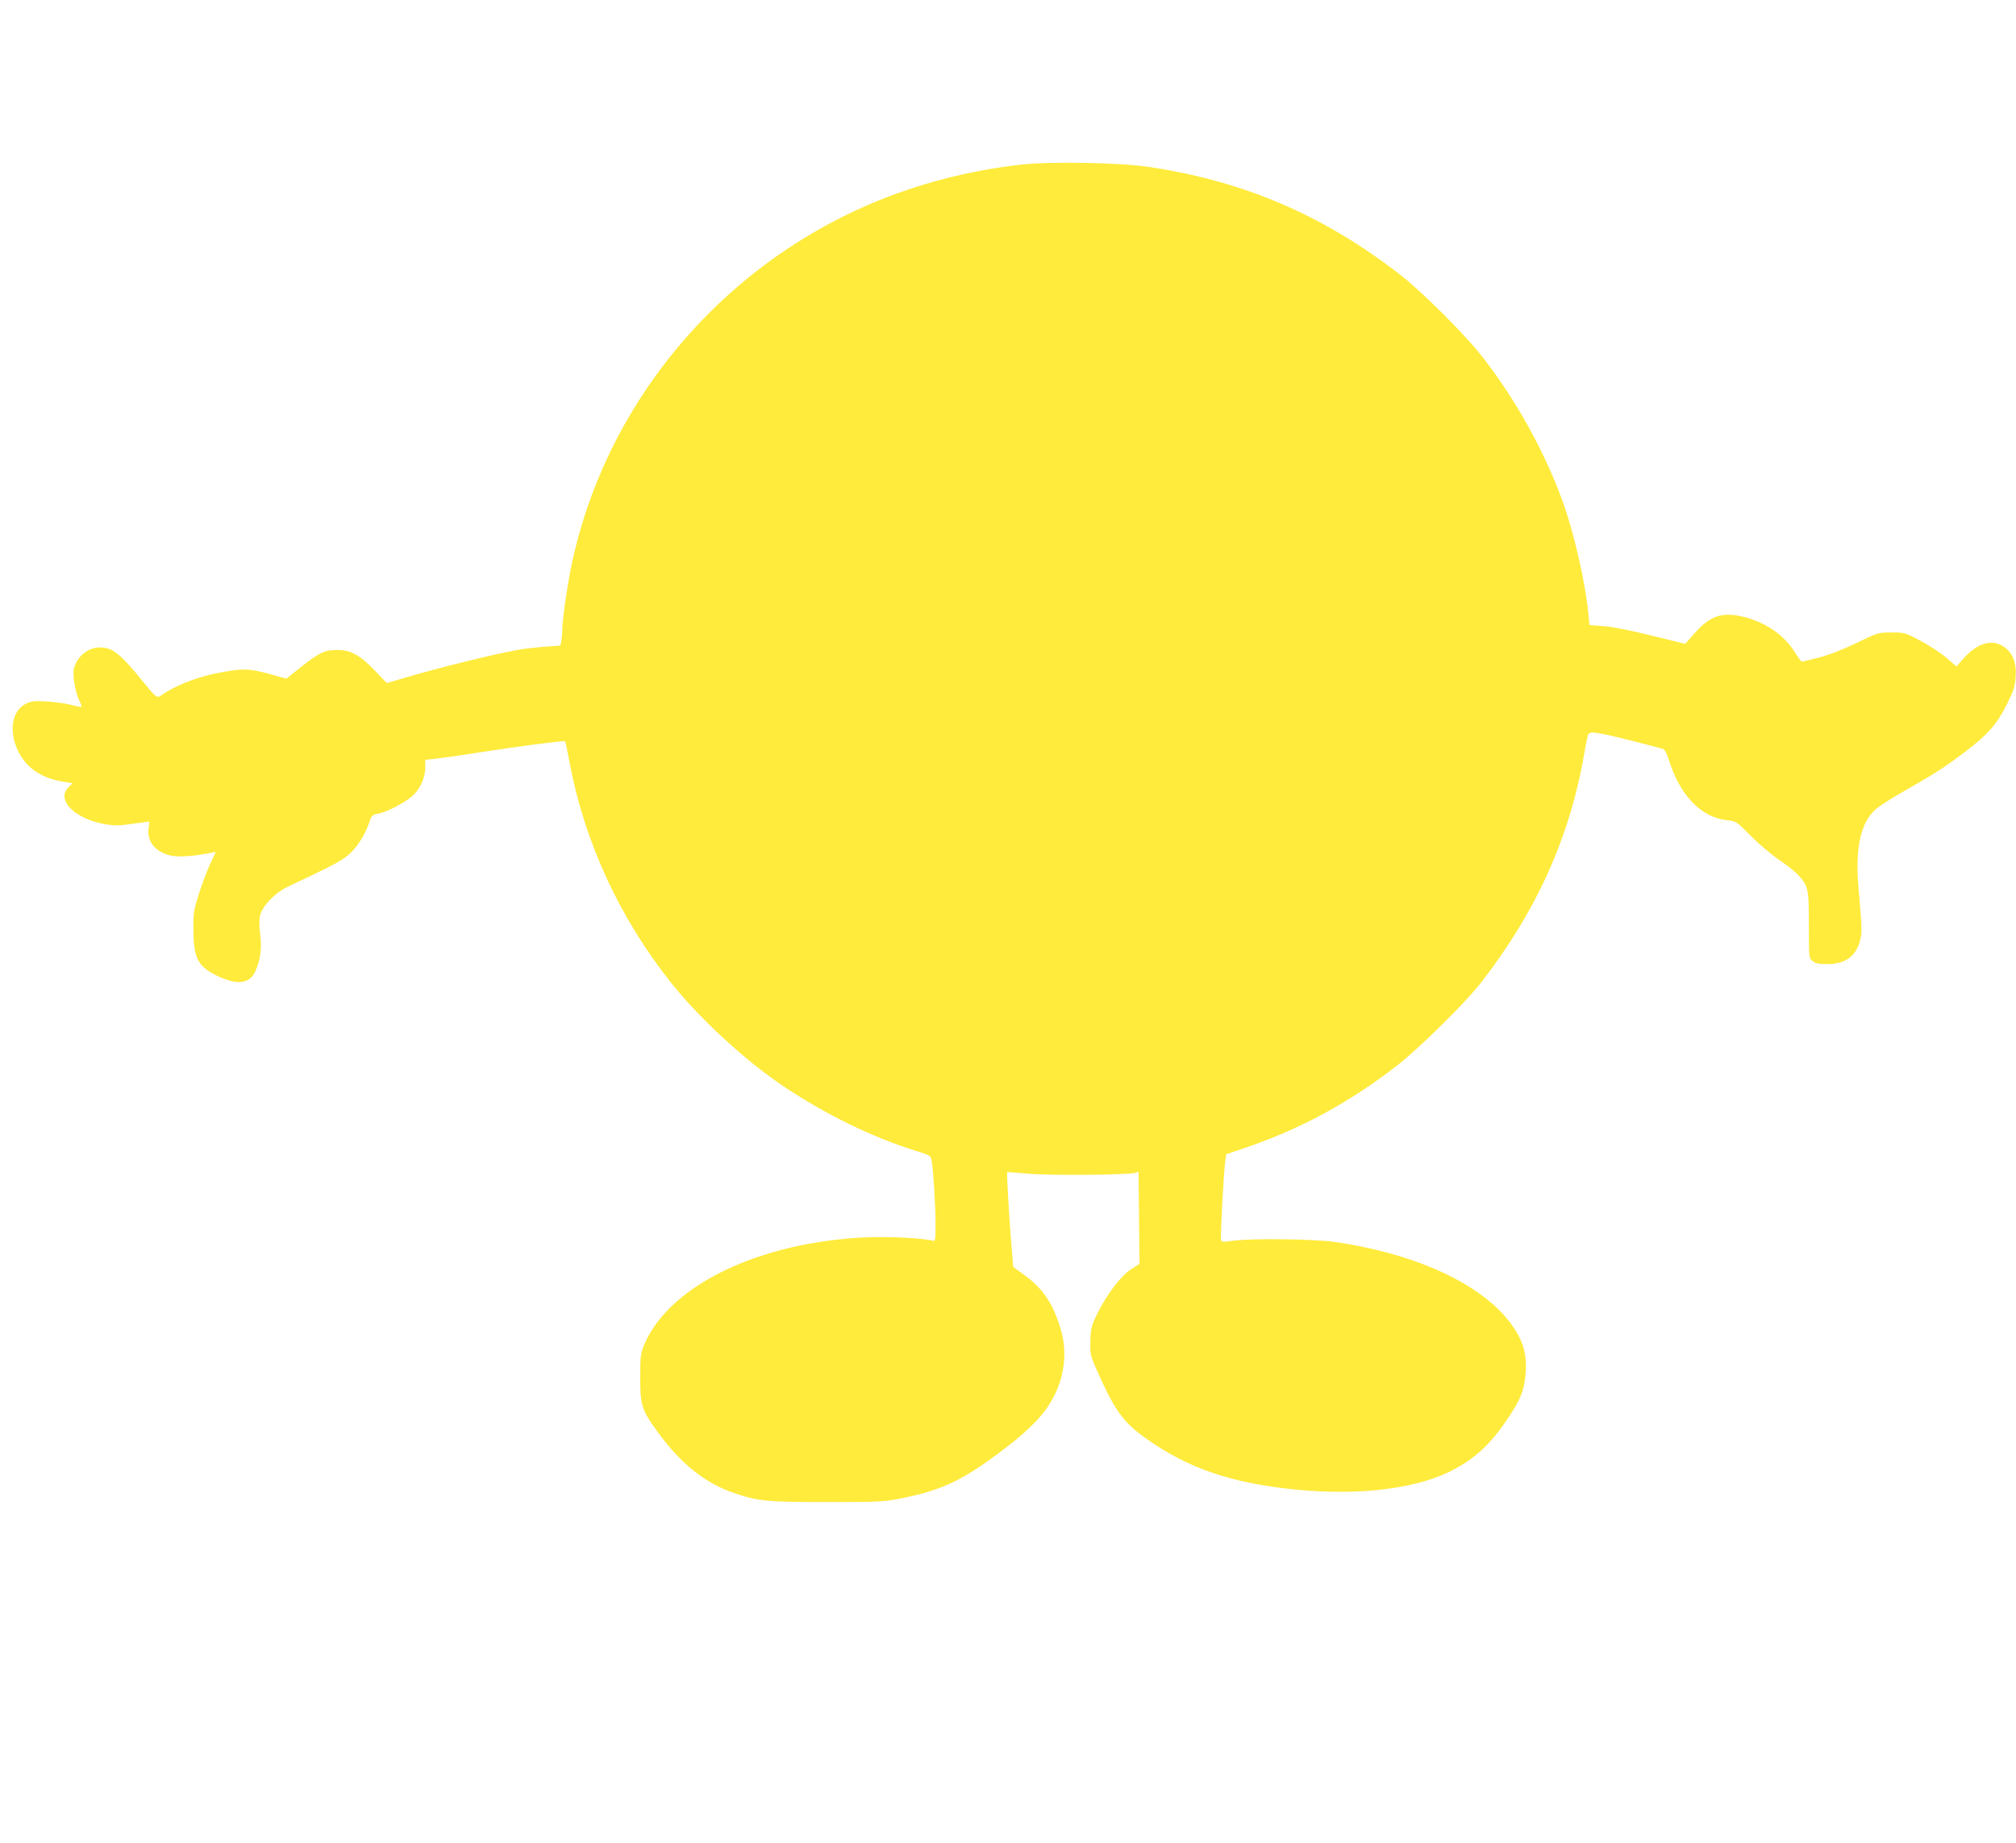 <?xml version="1.0" standalone="no"?>
<!DOCTYPE svg PUBLIC "-//W3C//DTD SVG 20010904//EN"
 "http://www.w3.org/TR/2001/REC-SVG-20010904/DTD/svg10.dtd">
<svg version="1.0" xmlns="http://www.w3.org/2000/svg"
 width="1280pt" height="1170pt" viewBox="0 0 1280 1170"
 preserveAspectRatio="xMidYMid meet">
<g transform="translate(0,1170) scale(0.1,-0.1)"
fill="#ffeb3b" stroke="none">
<path d="M6483 10655 c-340 -39 -657 -122 -958 -250 -972 -415 -1690 -1287
-1899 -2305 -27 -135 -56 -338 -56 -399 0 -21 -3 -52 -6 -69 l-6 -30 -97 -7
c-53 -4 -130 -13 -171 -20 -167 -30 -513 -116 -739 -183 l-95 -28 -73 76 c-96
101 -157 135 -243 134 -79 0 -112 -16 -234 -112 l-88 -70 -72 20 c-165 47
-201 48 -377 13 -121 -24 -262 -80 -339 -135 -33 -24 -37 -21 -112 71 -157
193 -202 229 -284 229 -77 0 -147 -58 -165 -137 -9 -44 10 -152 36 -203 9 -18
14 -34 12 -37 -3 -2 -31 3 -63 12 -33 9 -102 18 -154 22 -86 5 -100 3 -139
-16 -84 -44 -106 -170 -49 -292 50 -109 144 -176 283 -200 l66 -11 -26 -25
c-81 -81 39 -201 233 -235 60 -10 90 -10 176 3 l104 14 -5 -46 c-10 -82 45
-148 141 -170 52 -11 154 -4 258 18 l28 5 -36 -77 c-20 -43 -52 -128 -71 -189
-33 -104 -36 -119 -35 -233 2 -174 28 -225 142 -283 131 -66 214 -58 251 24
33 75 42 143 31 234 -7 55 -7 95 0 123 15 59 95 142 171 178 311 147 356 171
405 219 49 47 97 128 121 204 11 32 17 37 53 43 48 8 152 61 208 105 52 41 90
119 90 186 l0 51 68 7 c37 4 153 20 257 37 235 37 558 80 563 74 2 -2 14 -59
27 -127 94 -509 318 -996 651 -1413 179 -223 460 -482 699 -644 267 -181 576
-332 852 -417 87 -27 93 -31 98 -59 11 -62 25 -292 25 -402 0 -104 -2 -114
-17 -109 -57 16 -275 28 -413 22 -684 -28 -1258 -303 -1419 -680 -24 -57 -26
-72 -26 -211 0 -180 9 -207 118 -355 147 -199 300 -318 482 -379 152 -51 208
-56 590 -56 326 0 358 2 464 23 282 57 408 120 712 357 35 27 98 83 139 125
167 168 228 395 161 605 -51 160 -110 246 -230 333 l-68 50 -12 148 c-16 197
-30 448 -26 453 2 1 60 -3 129 -9 129 -13 638 -9 683 5 l22 7 3 -292 3 -293
-52 -33 c-65 -41 -157 -162 -216 -283 -38 -78 -42 -94 -44 -173 -2 -84 -1 -91
43 -190 111 -251 165 -326 310 -429 265 -189 540 -283 943 -324 421 -42 792 6
1020 131 140 77 234 168 340 328 80 122 99 171 108 283 8 105 -13 189 -70 276
-173 268 -598 474 -1142 553 -136 20 -544 24 -653 7 -53 -8 -65 -7 -69 5 -6
15 15 410 26 496 l6 49 110 37 c358 121 668 288 975 526 133 102 436 401 530
522 355 456 568 929 659 1460 10 60 22 115 25 121 9 15 37 14 122 -4 60 -12
300 -74 355 -90 8 -3 23 -31 33 -63 71 -231 207 -372 374 -389 55 -6 58 -8
147 -98 49 -50 132 -120 182 -154 51 -35 107 -79 124 -99 60 -68 64 -86 64
-315 0 -207 0 -209 24 -228 18 -15 39 -19 93 -19 114 0 183 50 209 153 12 49
11 79 -11 334 -22 244 13 407 104 491 22 21 95 68 161 106 230 131 272 159
406 259 155 118 209 181 276 316 39 79 47 107 51 167 6 88 -20 151 -76 189
-76 52 -169 23 -261 -81 l-39 -45 -61 53 c-33 29 -107 78 -163 108 -102 54
-104 55 -188 55 -84 0 -86 0 -225 -68 -89 -42 -176 -76 -239 -92 -54 -14 -102
-25 -106 -25 -4 0 -24 27 -44 59 -68 111 -189 193 -332 227 -131 30 -206 5
-303 -104 l-61 -69 -213 52 c-126 32 -249 56 -303 60 l-92 7 -7 72 c-18 188
-85 486 -152 681 -116 333 -309 682 -533 965 -110 138 -378 404 -510 506 -489
379 -992 595 -1600 685 -179 27 -627 35 -807 14z"/>
</g>
</svg>
